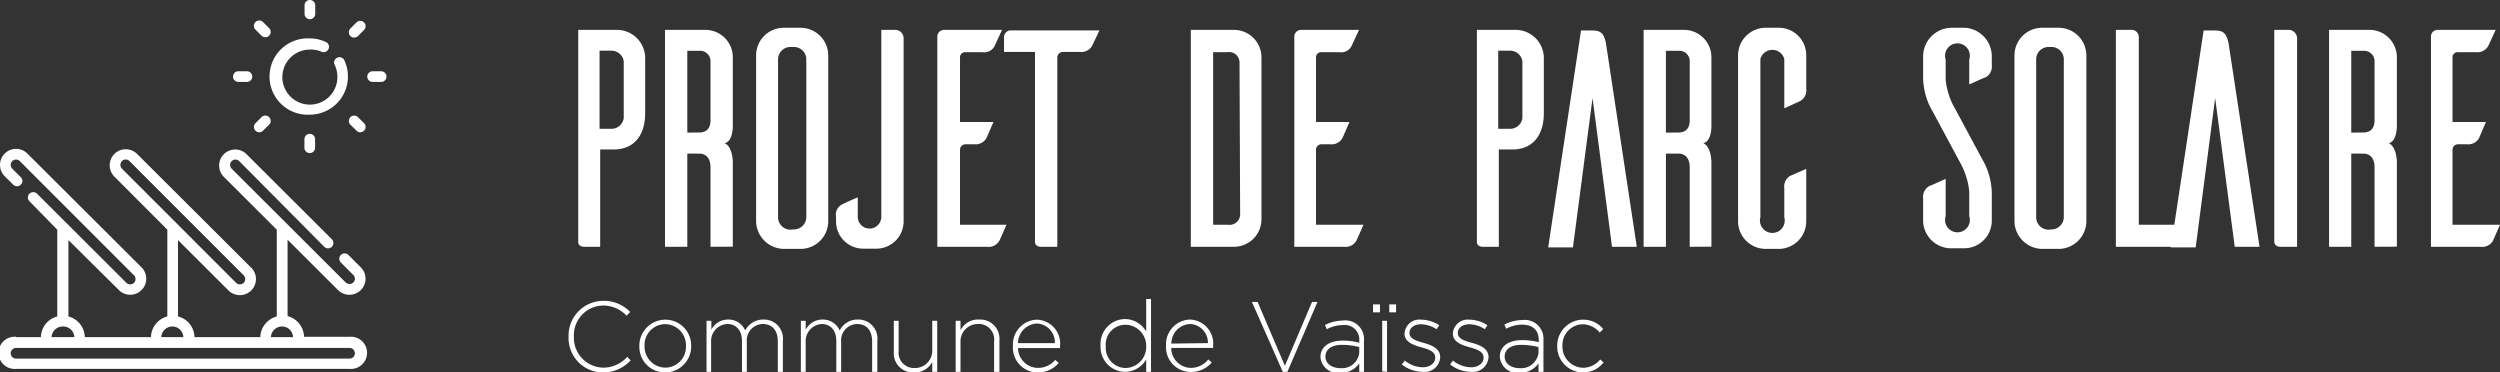 <svg xmlns="http://www.w3.org/2000/svg" viewBox="0 0 201.69 30.05"><rect x="0" y="0" width="201.69" height="30.05" fill="#333333" stroke="none"/><defs><style>.cls-1{fill:#fff;}</style></defs><g id="Calque_2" data-name="Calque 2"><g id="Calque_1-2" data-name="Calque 1"><path class="cls-1" d="M49.77,2.41a2.28,2.28,0,0,1,2.28,2.2V9.14c0,1.7-.83,2.92-2.55,2.92H48.42v7.85H47.15c-.43,0-.5-.25-.5-.38V2.41Zm.55,2.53a1,1,0,0,0-1-.85h-.95v6.3h.95a1,1,0,0,0,1-.85Z"/><path class="cls-1" d="M57.32,19.91v-6.4c0-.85-.45-1.12-.92-1.12h-.95v7.52h-1.8V2.41h3.27a2.21,2.21,0,0,1,2.2,2.2V10s.08,1.38-.65,1.55c.7.35.65,1.65.65,1.65v6.7Zm-.92-9.22c.47,0,.92-.2.92-1V5a.84.84,0,0,0-.92-.9h-.95v6.6Z"/><path class="cls-1" d="M64.65,2.24a2.24,2.24,0,0,1,2.17,2.22V17.88a2.24,2.24,0,0,1-2.17,2.2H63.27A2.27,2.27,0,0,1,61,17.88V4.46a2.23,2.23,0,0,1,2.25-2.22Zm-.6,16.27a1,1,0,0,0,1-1V4.79a1,1,0,0,0-1-1h-.28a1,1,0,0,0-1,1V17.53a1,1,0,0,0,1,1Z"/><path class="cls-1" d="M72.17,2.41a.68.68,0,0,1,.73.7V17.86a2.2,2.2,0,0,1-2.15,2.2v0H69.62a2.19,2.19,0,0,1-2.17-2.22v-.35a.91.91,0,0,1,.5-1c.12-.08.8-.38,1.25-.57v1.57a.95.95,0,1,0,1.9,0V2.41Z"/><path class="cls-1" d="M81.2,18.13c-.2.45-.5,1.15-.58,1.3a1,1,0,0,1-1,.48h-4v-17a.55.55,0,0,1,.55-.5h4.67l-.6,1.3a.94.94,0,0,1-1,.5H77.87a.41.41,0,0,0-.42.43v5.2h2.7c-.2.45-.5,1.17-.58,1.32a1,1,0,0,1-.95.48h-.75a.44.44,0,0,0-.42.42v6.07Z"/><path class="cls-1" d="M88.1,3.71a1,1,0,0,1-.95.48h-1.4a.46.46,0,0,0-.45.42v15.3H84c-.42,0-.5-.25-.5-.38V4.19H81V3a.55.55,0,0,1,.55-.55H88.7Z"/><path class="cls-1" d="M99.55,2.41a2.22,2.22,0,0,1,2.22,2.2v13.1a2.22,2.22,0,0,1-2.22,2.2H96.07V2.41Zm.45,2.7a.85.85,0,0,0-1-.9H97.87V18.13h1.18a.86.86,0,0,0,1-.92Z"/><path class="cls-1" d="M110,18.13c-.2.45-.5,1.15-.58,1.3a1,1,0,0,1-1,.48h-4v-17a.55.55,0,0,1,.55-.5h4.67l-.6,1.3a.94.94,0,0,1-1,.5h-1.45a.41.41,0,0,0-.42.43v5.2h2.7c-.2.45-.5,1.17-.58,1.32a1,1,0,0,1-.95.48h-.75a.44.44,0,0,0-.42.42v6.07Z"/><path class="cls-1" d="M122.27,2.41a2.28,2.28,0,0,1,2.28,2.2V9.14c0,1.7-.83,2.92-2.55,2.92h-1.08v7.85h-1.27c-.43,0-.5-.25-.5-.38V2.41Zm.55,2.53a1,1,0,0,0-.95-.85h-1v6.3h1a1,1,0,0,0,.95-.85Z"/><path class="cls-1" d="M132.05,19.91h-2l-1.57-12-1.58,12.05h-2l2.65-17.5h1c.75,0,.88.48,1,.95Z"/><path class="cls-1" d="M136.32,19.91v-6.4c0-.85-.45-1.12-.92-1.12h-1v7.52h-1.8V2.41h3.27a2.21,2.21,0,0,1,2.2,2.2V10s.08,1.38-.65,1.55c.7.35.65,1.65.65,1.65v6.7Zm-.92-9.22c.47,0,.92-.2.92-1V5a.84.84,0,0,0-.92-.9h-1v6.6Z"/><path class="cls-1" d="M145.72,17.86a2.23,2.23,0,0,1-2.15,2.22h-1.1a2.23,2.23,0,0,1-2.25-2.22V4.46a2.23,2.23,0,0,1,2.25-2.22h1.1a2.21,2.21,0,0,1,2.15,2.22V7.14a1,1,0,0,1-.47,1l-1.3.6V4.76a1,1,0,0,0-1.93,0V17.53a1,1,0,1,0,1.93,0V15.19a1,1,0,0,1,.47-1l1.3-.57Z"/><path class="cls-1" d="M158.87,6.81v-2a1,1,0,1,0-1.9,0V6.46a5.82,5.82,0,0,0,.78,2.35l2.15,4a5.58,5.58,0,0,1,.79,2.77v2.23a2.23,2.23,0,0,1-2.24,2.22h-1.13a2.26,2.26,0,0,1-2.17-2.22v-1.8a1,1,0,0,1,.5-1c.15-.05.87-.38,1.32-.58v3a1,1,0,1,0,1.9,0v-2a6.08,6.08,0,0,0-.77-2.38l-2.15-4a5.56,5.56,0,0,1-.8-2.78V4.56a2.32,2.32,0,0,1,2.25-2.32h1.12a2.31,2.31,0,0,1,2.17,2.32v.68a1,1,0,0,1-.5,1C160,6.29,159.35,6.61,158.87,6.81Z"/><path class="cls-1" d="M166.15,2.24a2.24,2.24,0,0,1,2.17,2.22V17.88a2.25,2.25,0,0,1-2.17,2.2h-1.38a2.27,2.27,0,0,1-2.25-2.2V4.46a2.23,2.23,0,0,1,2.25-2.22Zm-.6,16.27a1,1,0,0,0,.95-1V4.79a1,1,0,0,0-.95-1h-.28a1,1,0,0,0-1,1V17.53a1,1,0,0,0,1,1Z"/><path class="cls-1" d="M176.54,18.13l-.57,1.3a1,1,0,0,1-1,.48H170.7V2.41H172a.58.58,0,0,1,.55.55V18.13Z"/><path class="cls-1" d="M182.29,19.91h-2l-1.58-12-1.57,12.05h-2l2.64-17.5h1c.75,0,.87.48,1,.95Z"/><path class="cls-1" d="M184.59,2.41a.69.69,0,0,1,.73.7v16.8H184c-.42,0-.5-.25-.52-.38V2.41Z"/><path class="cls-1" d="M191.57,19.91v-6.4c0-.85-.45-1.12-.93-1.12h-.95v7.52H187.9V2.41h3.27a2.21,2.21,0,0,1,2.2,2.2V10s.07,1.38-.65,1.55c.7.35.65,1.65.65,1.65v6.7Zm-.93-9.22c.48,0,.93-.2.93-1V5a.85.85,0,0,0-.93-.9h-.95v6.6Z"/><path class="cls-1" d="M201.69,18.13l-.57,1.3a1,1,0,0,1-1,.48h-4v-17a.54.54,0,0,1,.54-.5h4.68l-.6,1.3a1,1,0,0,1-1,.5h-1.45a.41.41,0,0,0-.43.43v5.2h2.7c-.2.45-.5,1.17-.57,1.32a1,1,0,0,1-.95.48h-.75a.44.44,0,0,0-.43.42v6.07Z"/><path class="cls-1" d="M48.65,30.05a2.78,2.78,0,0,1-2.78-2.88h0a2.81,2.81,0,0,1,2.8-2.9,2.92,2.92,0,0,1,2.17.9l-.29.3a2.58,2.58,0,0,0-1.89-.82,2.39,2.39,0,0,0-2.36,2.5v0a2.41,2.41,0,0,0,2.37,2.51,2.57,2.57,0,0,0,1.93-.87l.28.28A3,3,0,0,1,48.65,30.05Z"/><path class="cls-1" d="M53.66,30.05a2.07,2.07,0,0,1-2.08-2.12h0a2.1,2.1,0,0,1,2.1-2.14,2.08,2.08,0,0,1,2.08,2.12v0A2.1,2.1,0,0,1,53.66,30.05Zm1.68-2.13a1.7,1.7,0,0,0-1.68-1.77A1.68,1.68,0,0,0,52,27.9v0a1.7,1.7,0,0,0,1.68,1.76,1.68,1.68,0,0,0,1.66-1.75Z"/><path class="cls-1" d="M62.75,30V27.53c0-.88-.46-1.39-1.21-1.39a1.32,1.32,0,0,0-1.29,1.44V30h-.39V27.51c0-.85-.46-1.37-1.19-1.37a1.37,1.37,0,0,0-1.3,1.46V30H57V25.88h.39v.72a1.5,1.5,0,0,1,1.36-.82,1.46,1.46,0,0,1,1.37.88,1.63,1.63,0,0,1,1.47-.88,1.53,1.53,0,0,1,1.57,1.7V30Z"/><path class="cls-1" d="M70.36,30V27.53c0-.88-.46-1.39-1.21-1.39a1.32,1.32,0,0,0-1.29,1.44V30h-.39V27.51c0-.85-.46-1.37-1.19-1.37A1.38,1.38,0,0,0,65,27.6V30h-.39V25.88H65v.72a1.52,1.52,0,0,1,1.36-.82,1.46,1.46,0,0,1,1.38.88,1.62,1.62,0,0,1,1.47-.88,1.53,1.53,0,0,1,1.57,1.7V30Z"/><path class="cls-1" d="M75.21,30V29.2a1.6,1.6,0,0,1-1.47.85,1.55,1.55,0,0,1-1.63-1.68V25.88h.39V28.3a1.24,1.24,0,0,0,1.3,1.39,1.39,1.39,0,0,0,1.41-1.45V25.88h.4V30Z"/><path class="cls-1" d="M80.2,30V27.53a1.24,1.24,0,0,0-1.3-1.39,1.4,1.4,0,0,0-1.41,1.46V30H77.1V25.88h.39v.76A1.59,1.59,0,0,1,79,25.78a1.55,1.55,0,0,1,1.63,1.68V30Z"/><path class="cls-1" d="M83.73,29.68a1.81,1.81,0,0,0,1.4-.64l.28.24a2.16,2.16,0,0,1-1.69.77,2,2,0,0,1-2-2.13h0a2,2,0,0,1,1.93-2.13,1.93,1.93,0,0,1,1.87,2.14h0v.15H82.13A1.62,1.62,0,0,0,83.73,29.68Zm1.37-2a1.51,1.51,0,0,0-1.46-1.58,1.6,1.6,0,0,0-1.51,1.58Z"/><path class="cls-1" d="M92.47,30V29a2,2,0,0,1-1.68,1,2,2,0,0,1-2-2.12h0a2,2,0,0,1,2-2.14,2,2,0,0,1,1.68,1V24.12h.39V30Zm0-2.05a1.7,1.7,0,0,0-1.66-1.75,1.59,1.59,0,0,0-1.6,1.74v0a1.63,1.63,0,0,0,1.6,1.75,1.7,1.7,0,0,0,1.66-1.75Z"/><path class="cls-1" d="M96.09,29.68A1.8,1.8,0,0,0,97.48,29l.28.24a2.16,2.16,0,0,1-1.69.77,2,2,0,0,1-2-2.13h0A2,2,0,0,1,96,25.78a1.94,1.94,0,0,1,1.87,2.14h0a.81.81,0,0,1,0,.15H94.49A1.61,1.61,0,0,0,96.09,29.68Zm1.36-2A1.5,1.5,0,0,0,96,26.14a1.58,1.58,0,0,0-1.5,1.58Z"/><path class="cls-1" d="M103.86,30h-.37L101,24.36h.46l2.2,5.15,2.19-5.15h.44Z"/><path class="cls-1" d="M109.66,30v-.68a1.85,1.85,0,0,1-1.56.77,1.41,1.41,0,0,1-1.57-1.28h0c0-.85.72-1.33,1.78-1.33a5.05,5.05,0,0,1,1.35.17v-.17a1.17,1.17,0,0,0-1.34-1.25,2.73,2.73,0,0,0-1.28.33l-.15-.34a3.27,3.27,0,0,1,1.45-.36,1.5,1.5,0,0,1,1.7,1.6V30Zm0-2a5.78,5.78,0,0,0-1.38-.18c-.87,0-1.35.38-1.35.95v0c0,.59.56.93,1.19.93a1.4,1.4,0,0,0,1.54-1.25Z"/><path class="cls-1" d="M110.77,25.2v-.64h.56v.64Zm.74,4.76V25.88h.39V30Zm.57-4.76v-.64h.55v.64Z"/><path class="cls-1" d="M114.77,30a2.77,2.77,0,0,1-1.68-.6l.24-.31a2.33,2.33,0,0,0,1.46.54c.55,0,1-.31,1-.78h0c0-.48-.51-.66-1.08-.82s-1.4-.39-1.4-1.12v0a1.2,1.2,0,0,1,1.35-1.12,2.69,2.69,0,0,1,1.45.45l-.21.32a2.43,2.43,0,0,0-1.26-.4c-.56,0-.93.3-.93.71h0c0,.46.56.63,1.14.79s1.34.43,1.34,1.15h0A1.26,1.26,0,0,1,114.77,30Z"/><path class="cls-1" d="M118.66,30a2.74,2.74,0,0,1-1.67-.6l.23-.31a2.38,2.38,0,0,0,1.47.54c.55,0,1-.31,1-.78h0c0-.48-.51-.66-1.08-.82s-1.4-.39-1.4-1.12v0a1.2,1.2,0,0,1,1.34-1.12,2.69,2.69,0,0,1,1.45.45l-.21.32a2.37,2.37,0,0,0-1.25-.4c-.56,0-.93.3-.93.71h0c0,.46.55.63,1.14.79s1.34.43,1.34,1.15h0A1.27,1.27,0,0,1,118.66,30Z"/><path class="cls-1" d="M124.12,30v-.68a1.87,1.87,0,0,1-1.56.77A1.42,1.42,0,0,1,121,28.77h0c0-.85.73-1.33,1.79-1.33a5.11,5.11,0,0,1,1.35.17v-.17c0-.83-.51-1.25-1.35-1.25a2.79,2.79,0,0,0-1.28.33l-.14-.34a3.27,3.27,0,0,1,1.45-.36,1.51,1.51,0,0,1,1.7,1.6V30Zm0-2a5.88,5.88,0,0,0-1.39-.18c-.86,0-1.34.38-1.34.95v0c0,.59.56.93,1.18.93a1.41,1.41,0,0,0,1.55-1.25Z"/><path class="cls-1" d="M127.71,30.05a2.09,2.09,0,0,1-2.08-2.12h0a2.1,2.1,0,0,1,3.71-1.39l-.28.29a1.83,1.83,0,0,0-1.36-.67,1.68,1.68,0,0,0-1.65,1.75v0a1.71,1.71,0,0,0,1.68,1.76A1.79,1.79,0,0,0,129.1,29l.27.24A2.09,2.09,0,0,1,127.71,30.05Z"/><line class="cls-1" x1="37.7" y1="6.35" x2="37.7" y2="27.49"/><path class="cls-1" d="M25,9.25A3.08,3.08,0,1,1,25,3.1a3,3,0,0,1,1.29.29.42.42,0,0,1,.21.57.43.43,0,0,1-.57.21A2.14,2.14,0,0,0,25,4a2.22,2.22,0,1,0,2.22,2.22A2.2,2.2,0,0,0,27,5.23a.41.41,0,0,1,.2-.57.43.43,0,0,1,.58.2,3.14,3.14,0,0,1,.29,1.32A3.08,3.08,0,0,1,25,9.25Z"/><path class="cls-1" d="M25,1.55a.43.43,0,0,1-.43-.43V.43a.43.43,0,0,1,.86,0v.69a.43.43,0,0,1-.43.43Z"/><path class="cls-1" d="M25.42,11.23v.69a.43.43,0,1,1-.86,0v-.69a.43.43,0,0,1,.86,0Z"/><path class="cls-1" d="M21.41,3a.43.43,0,0,1-.31-.12l-.49-.49a.43.43,0,0,1,.61-.61l.49.49a.43.43,0,0,1,0,.61.42.42,0,0,1-.3.12Z"/><path class="cls-1" d="M29.06,10.67a.39.39,0,0,1-.3-.13l-.49-.48a.43.43,0,1,1,.61-.61l.49.49a.42.42,0,0,1,0,.6.43.43,0,0,1-.31.13Z"/><path class="cls-1" d="M19.92,6.61h-.69a.43.43,0,0,1-.43-.43.43.43,0,0,1,.43-.43h.69a.43.43,0,0,1,.43.43.43.43,0,0,1-.43.43Z"/><path class="cls-1" d="M30.75,6.61h-.69a.43.43,0,0,1-.43-.43.43.43,0,0,1,.43-.43h.69a.43.43,0,0,1,.43.43.43.43,0,0,1-.43.43Z"/><path class="cls-1" d="M21.22,10.54a.39.39,0,0,1-.3.13.43.43,0,0,1-.31-.13.42.42,0,0,1,0-.6l.49-.49a.43.43,0,1,1,.61.61Z"/><path class="cls-1" d="M28.88,2.91a.43.43,0,0,1-.31.12.42.42,0,0,1-.3-.12.43.43,0,0,1,0-.61l.49-.49a.43.43,0,0,1,.61.61Z"/><path class="cls-1" d="M1.3,27.2h2a1.76,1.76,0,0,1,1.32-1.67v-7L2.37,16.23a.43.43,0,0,1,0-.6.44.44,0,0,1,.62,0l7.21,7.19a.42.42,0,0,0,.3.12.41.41,0,0,0,.43-.43.42.42,0,0,0-.12-.3L1.6,13a.43.43,0,0,0-.61.61l.69.69a.42.42,0,0,1,0,.6.43.43,0,0,1-.61,0l-.69-.68a1.29,1.29,0,0,1,1.83-1.83l9.21,9.18a1.3,1.3,0,0,1,.38.91,1.3,1.3,0,0,1-1.3,1.3,1.3,1.3,0,0,1-.91-.38L5.52,19.37v6.16A1.76,1.76,0,0,1,6.84,27.2h5.34a1.76,1.76,0,0,1,1.32-1.67v-7L9.23,14.25a1.29,1.29,0,0,1,1.83-1.83l9.21,9.18a1.3,1.3,0,0,1,.38.91,1.3,1.3,0,0,1-2.22.92l-4.07-4.06v6.16a1.75,1.75,0,0,1,1.33,1.67H21a1.78,1.78,0,0,1,1.33-1.67v-7l-4.27-4.26a1.29,1.29,0,1,1,1.83-1.83l6.88,6.86a.43.43,0,0,1-.61.61L19.3,13a.43.43,0,0,0-.61.61l9.2,9.18a.45.45,0,0,0,.31.12.42.42,0,0,0,.3-.12.4.4,0,0,0,.13-.31.39.39,0,0,0-.13-.3l-1-1a.43.43,0,0,1,.61-.61l1,1a1.3,1.3,0,0,1,.38.91,1.3,1.3,0,0,1-2.22.92l-4.07-4.06v6.16a1.78,1.78,0,0,1,1.33,1.67H28.2a1.3,1.3,0,1,1,0,2.59H1.3a1.3,1.3,0,1,1,0-2.59Zm17.75-4.38a.42.42,0,0,0,.3.12.45.45,0,0,0,.31-.12.43.43,0,0,0,.12-.31.42.42,0,0,0-.12-.3L10.45,13a.4.4,0,0,0-.31-.13.39.39,0,0,0-.3.13.43.43,0,0,0,0,.61Zm-14,3.52a.9.9,0,0,0-.89.86H6a.9.9,0,0,0-.9-.86Zm8.85,0a.9.9,0,0,0-.89.86h1.78a.89.89,0,0,0-.89-.86Zm8.85,0a.89.89,0,0,0-.89.86h1.78a.89.89,0,0,0-.89-.86ZM1.3,28.93H28.2a.43.43,0,0,0,.43-.43.43.43,0,0,0-.43-.43H1.3a.44.44,0,0,0-.44.43.44.44,0,0,0,.44.43Z"/></g></g></svg>